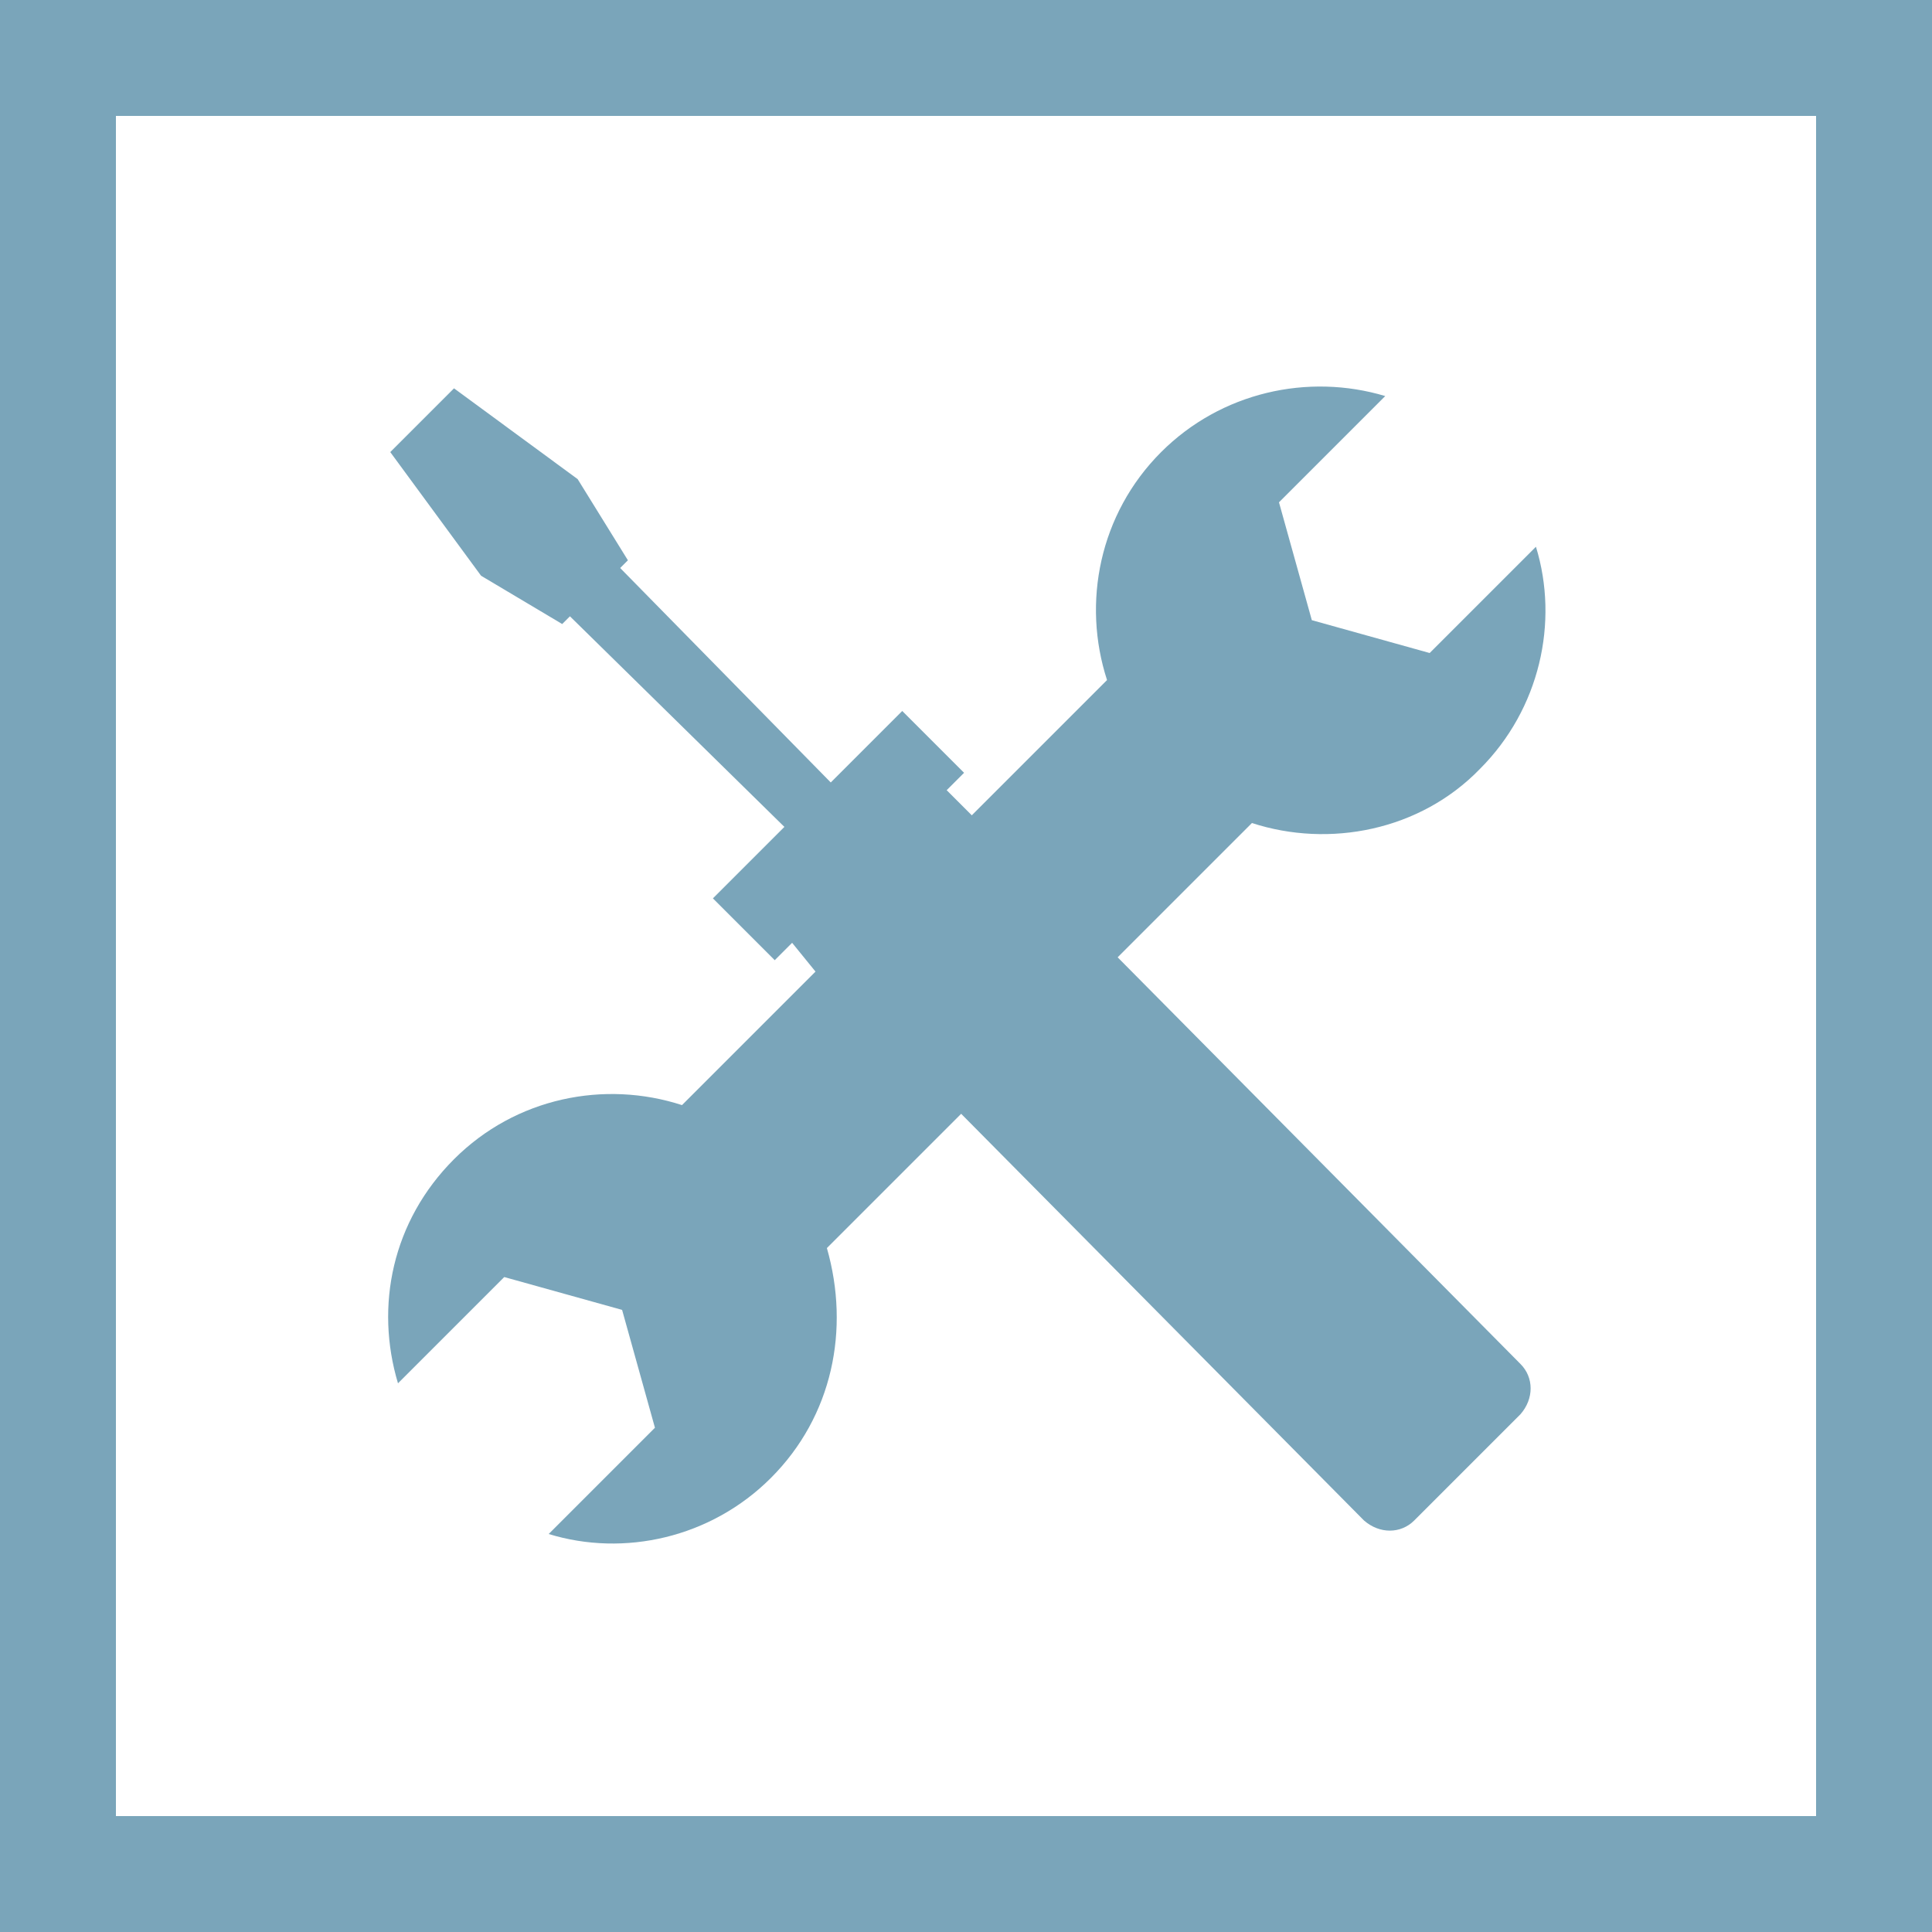 <svg enable-background="new 0 0 100 100" viewBox="0 0 100 100" xmlns="http://www.w3.org/2000/svg"><path d="m3 3h94v94h-94z" fill="none" stroke="#7aa5ba" stroke-miterlimit="10" stroke-width="6"/><g fill="#7aa5ba"><path d="m78.7 70.6c.7.7.7 1.8 0 2.6l-5.5 5.5c-.7.7-1.8.7-2.6 0l-20.9-21.1 8.1-8.1z"/><path d="m24.9 29.8-4.7-6.4 3.3-3.3 6.4 4.7 2.6 4.2-.4.4 10.9 11.1 3.7-3.7 3.2 3.2-.9.9 1.4 1.4-8.1 8.1-1.3-1.6-.9.9-3.2-3.2 3.7-3.7-11.1-10.9-.4.4z"/><path d="m39.9 76.5c-3.1 3.1-7.6 4.1-11.5 2.9l5.5-5.5-1.7-6.1-6.1-1.7-5.5 5.5c-1.2-4-.3-8.4 2.9-11.6s7.8-4.1 11.8-2.8l22-22c-1.3-4-.4-8.6 2.8-11.8 3.1-3.1 7.6-4.1 11.6-2.9l-5.5 5.5 1.7 6.1 6.1 1.7 5.5-5.5c1.2 3.9.2 8.4-2.9 11.5-3.1 3.2-7.8 4.1-11.8 2.8l-22 22c1.2 4.2.3 8.7-2.9 11.9z"/></g></svg>